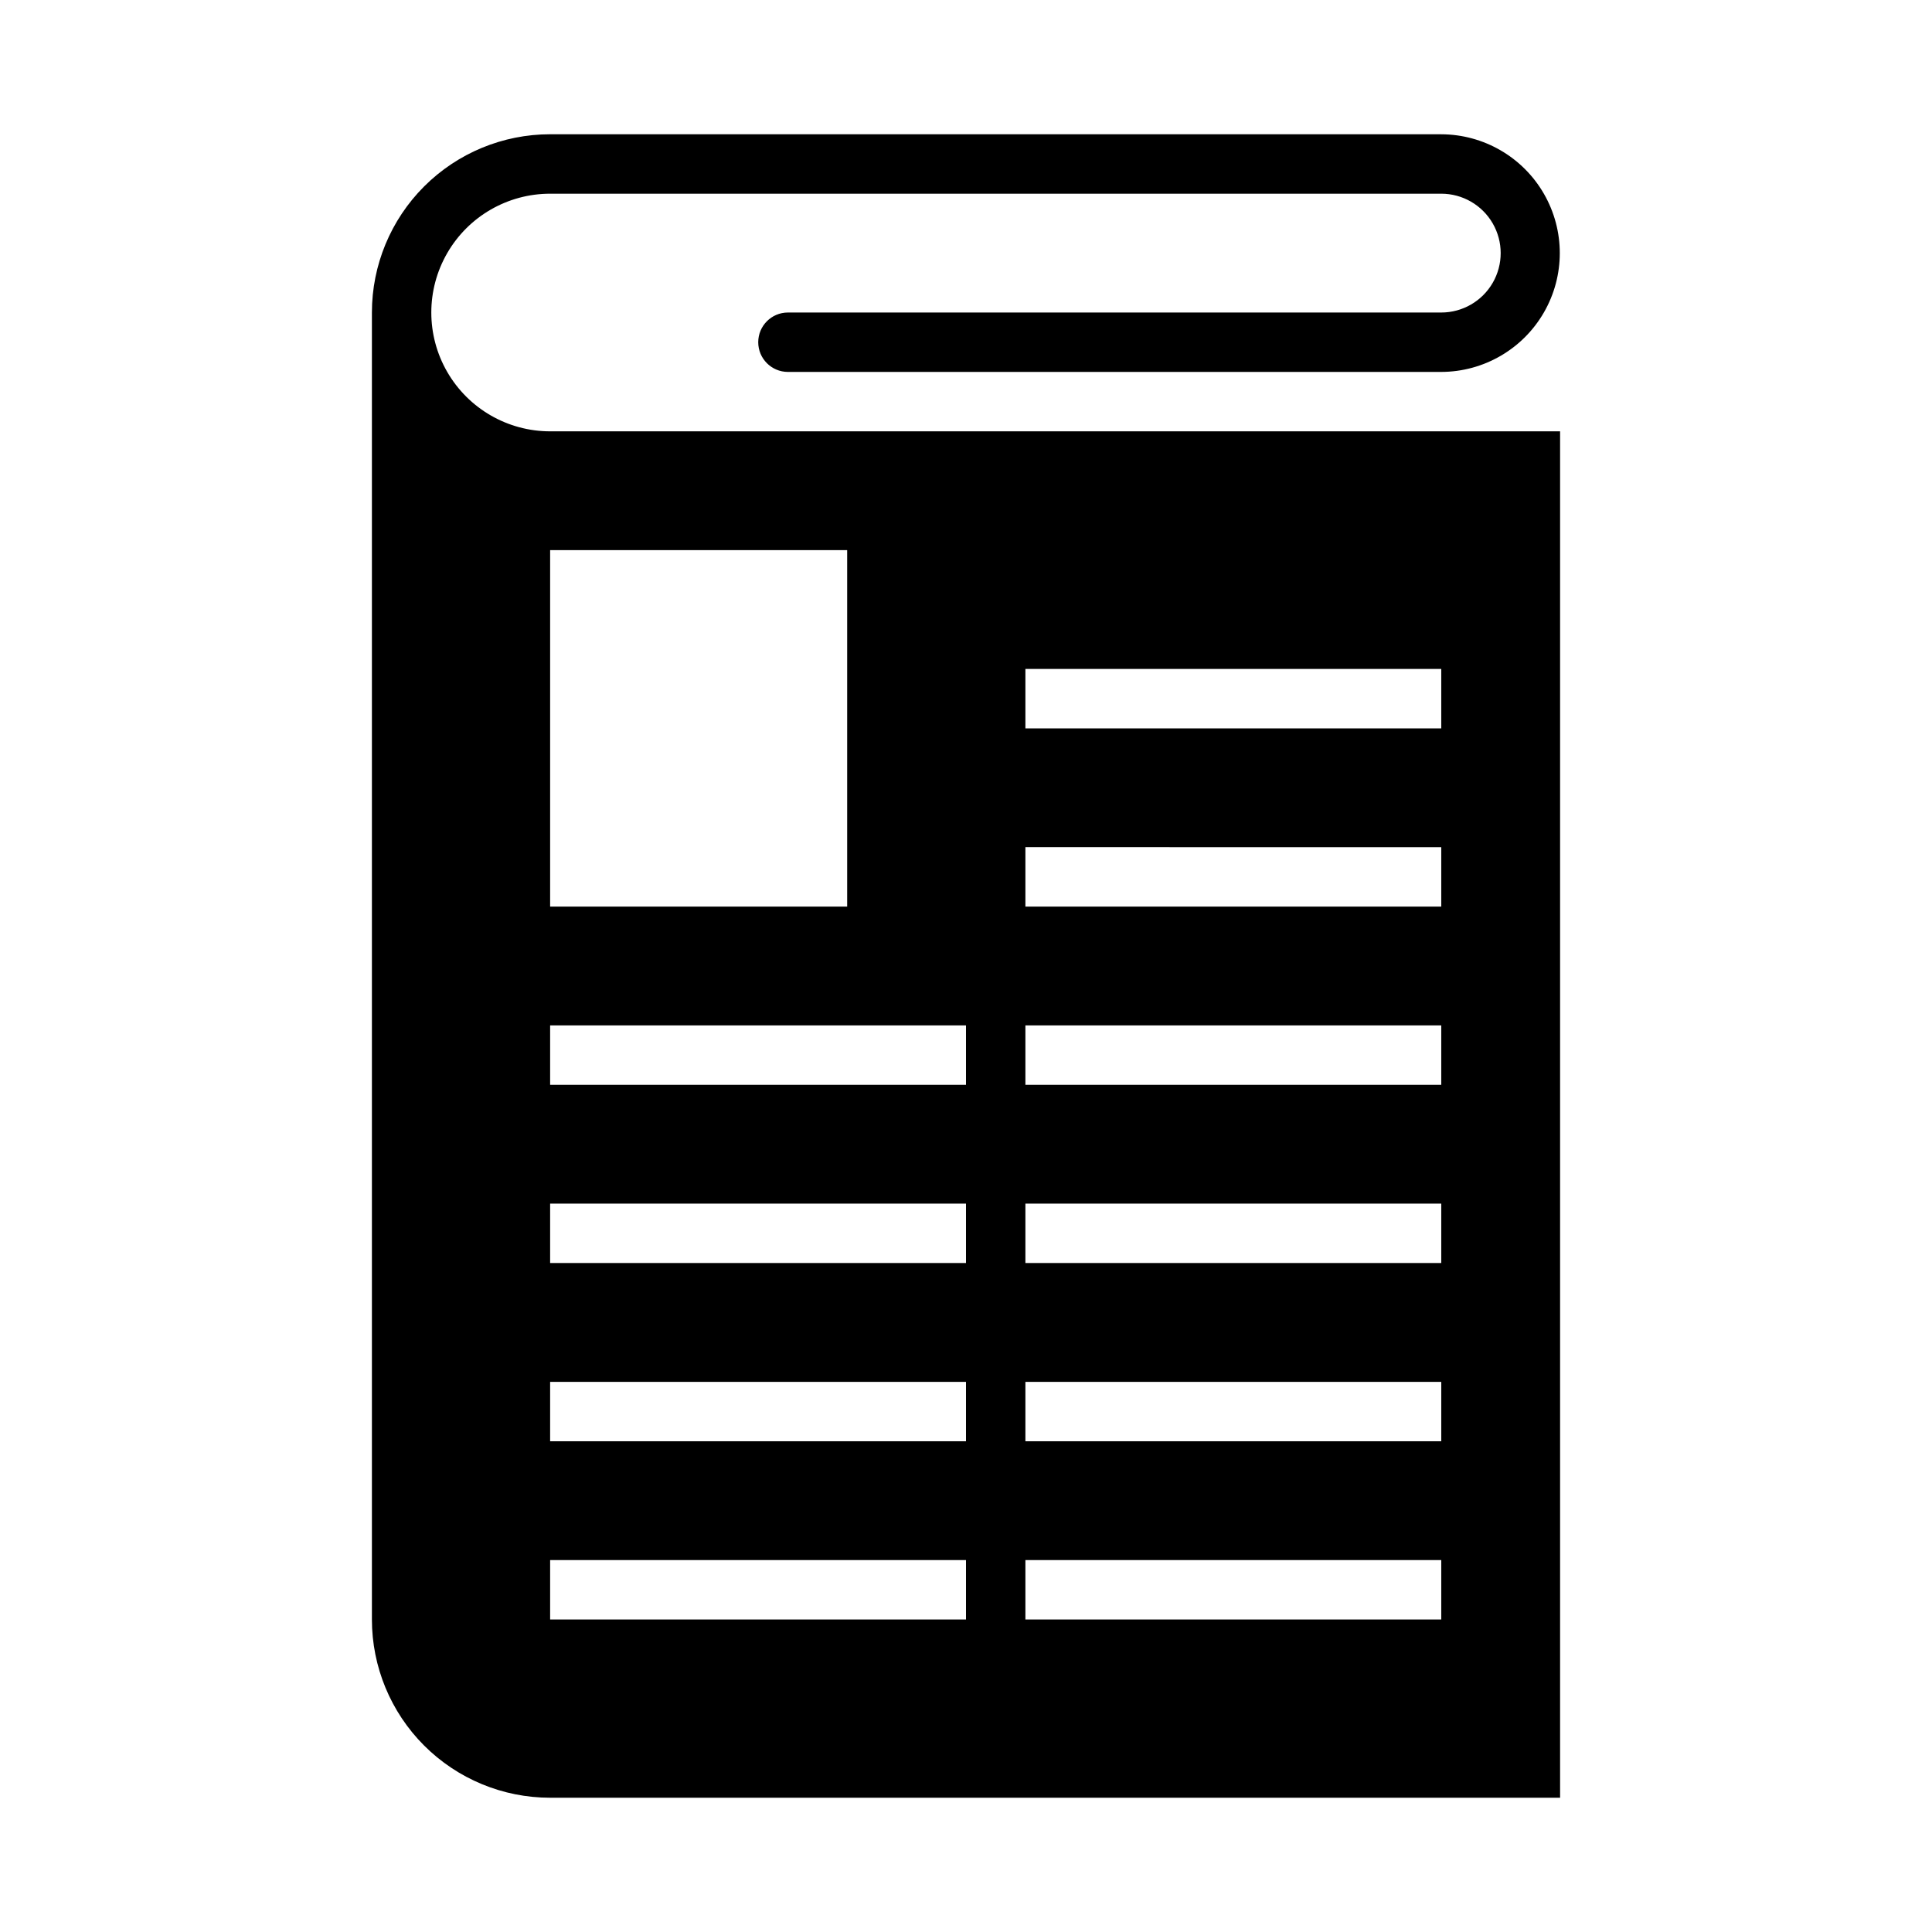 <?xml version="1.0" encoding="UTF-8"?>
<!-- The Best Svg Icon site in the world: iconSvg.co, Visit us! https://iconsvg.co -->
<svg fill="#000000" width="800px" height="800px" version="1.1" viewBox="144 144 512 512" xmlns="http://www.w3.org/2000/svg">
 <path d="m289.79 179.58c-12.527 0-24.539 4.977-33.398 13.836-8.855 8.855-13.832 20.871-13.832 33.398v346.37c0 12.527 4.977 24.539 13.832 33.398 8.859 8.859 20.871 13.836 33.398 13.836h267.65v-362.11h-267.65c-11.25 0-21.645-6.004-27.27-15.746-5.625-9.742-5.625-21.746 0-31.488 5.625-9.742 16.02-15.742 27.27-15.742h236.16c5.625 0 10.824 3 13.637 7.871 2.812 4.871 2.812 10.871 0 15.742s-8.012 7.875-13.637 7.875h-173.18c-4.332 0.02-7.832 3.539-7.832 7.871s3.5 7.848 7.832 7.871h173.18c11.23-0.027 21.598-6.035 27.203-15.766 5.609-9.73 5.609-21.711 0-31.441-5.606-9.73-15.973-15.738-27.203-15.77zm0 110.21h78.719v94.465h-78.719zm125.95 31.488 110.21 0.004v15.742h-110.21zm0 47.23 110.21 0.004v15.742h-110.21zm-125.95 47.234h110.21v15.742l-110.21 0.004zm125.95 0h110.21v15.742l-110.21 0.004zm-125.95 47.234h110.21v15.742h-110.21zm125.95 0h110.21v15.742h-110.21zm-125.95 47.23h110.21v15.742h-110.21zm125.95 0h110.21v15.742h-110.21zm-125.95 47.23h110.21v15.742l-110.21 0.004zm125.95 0h110.21v15.742l-110.21 0.004z"/>
</svg>